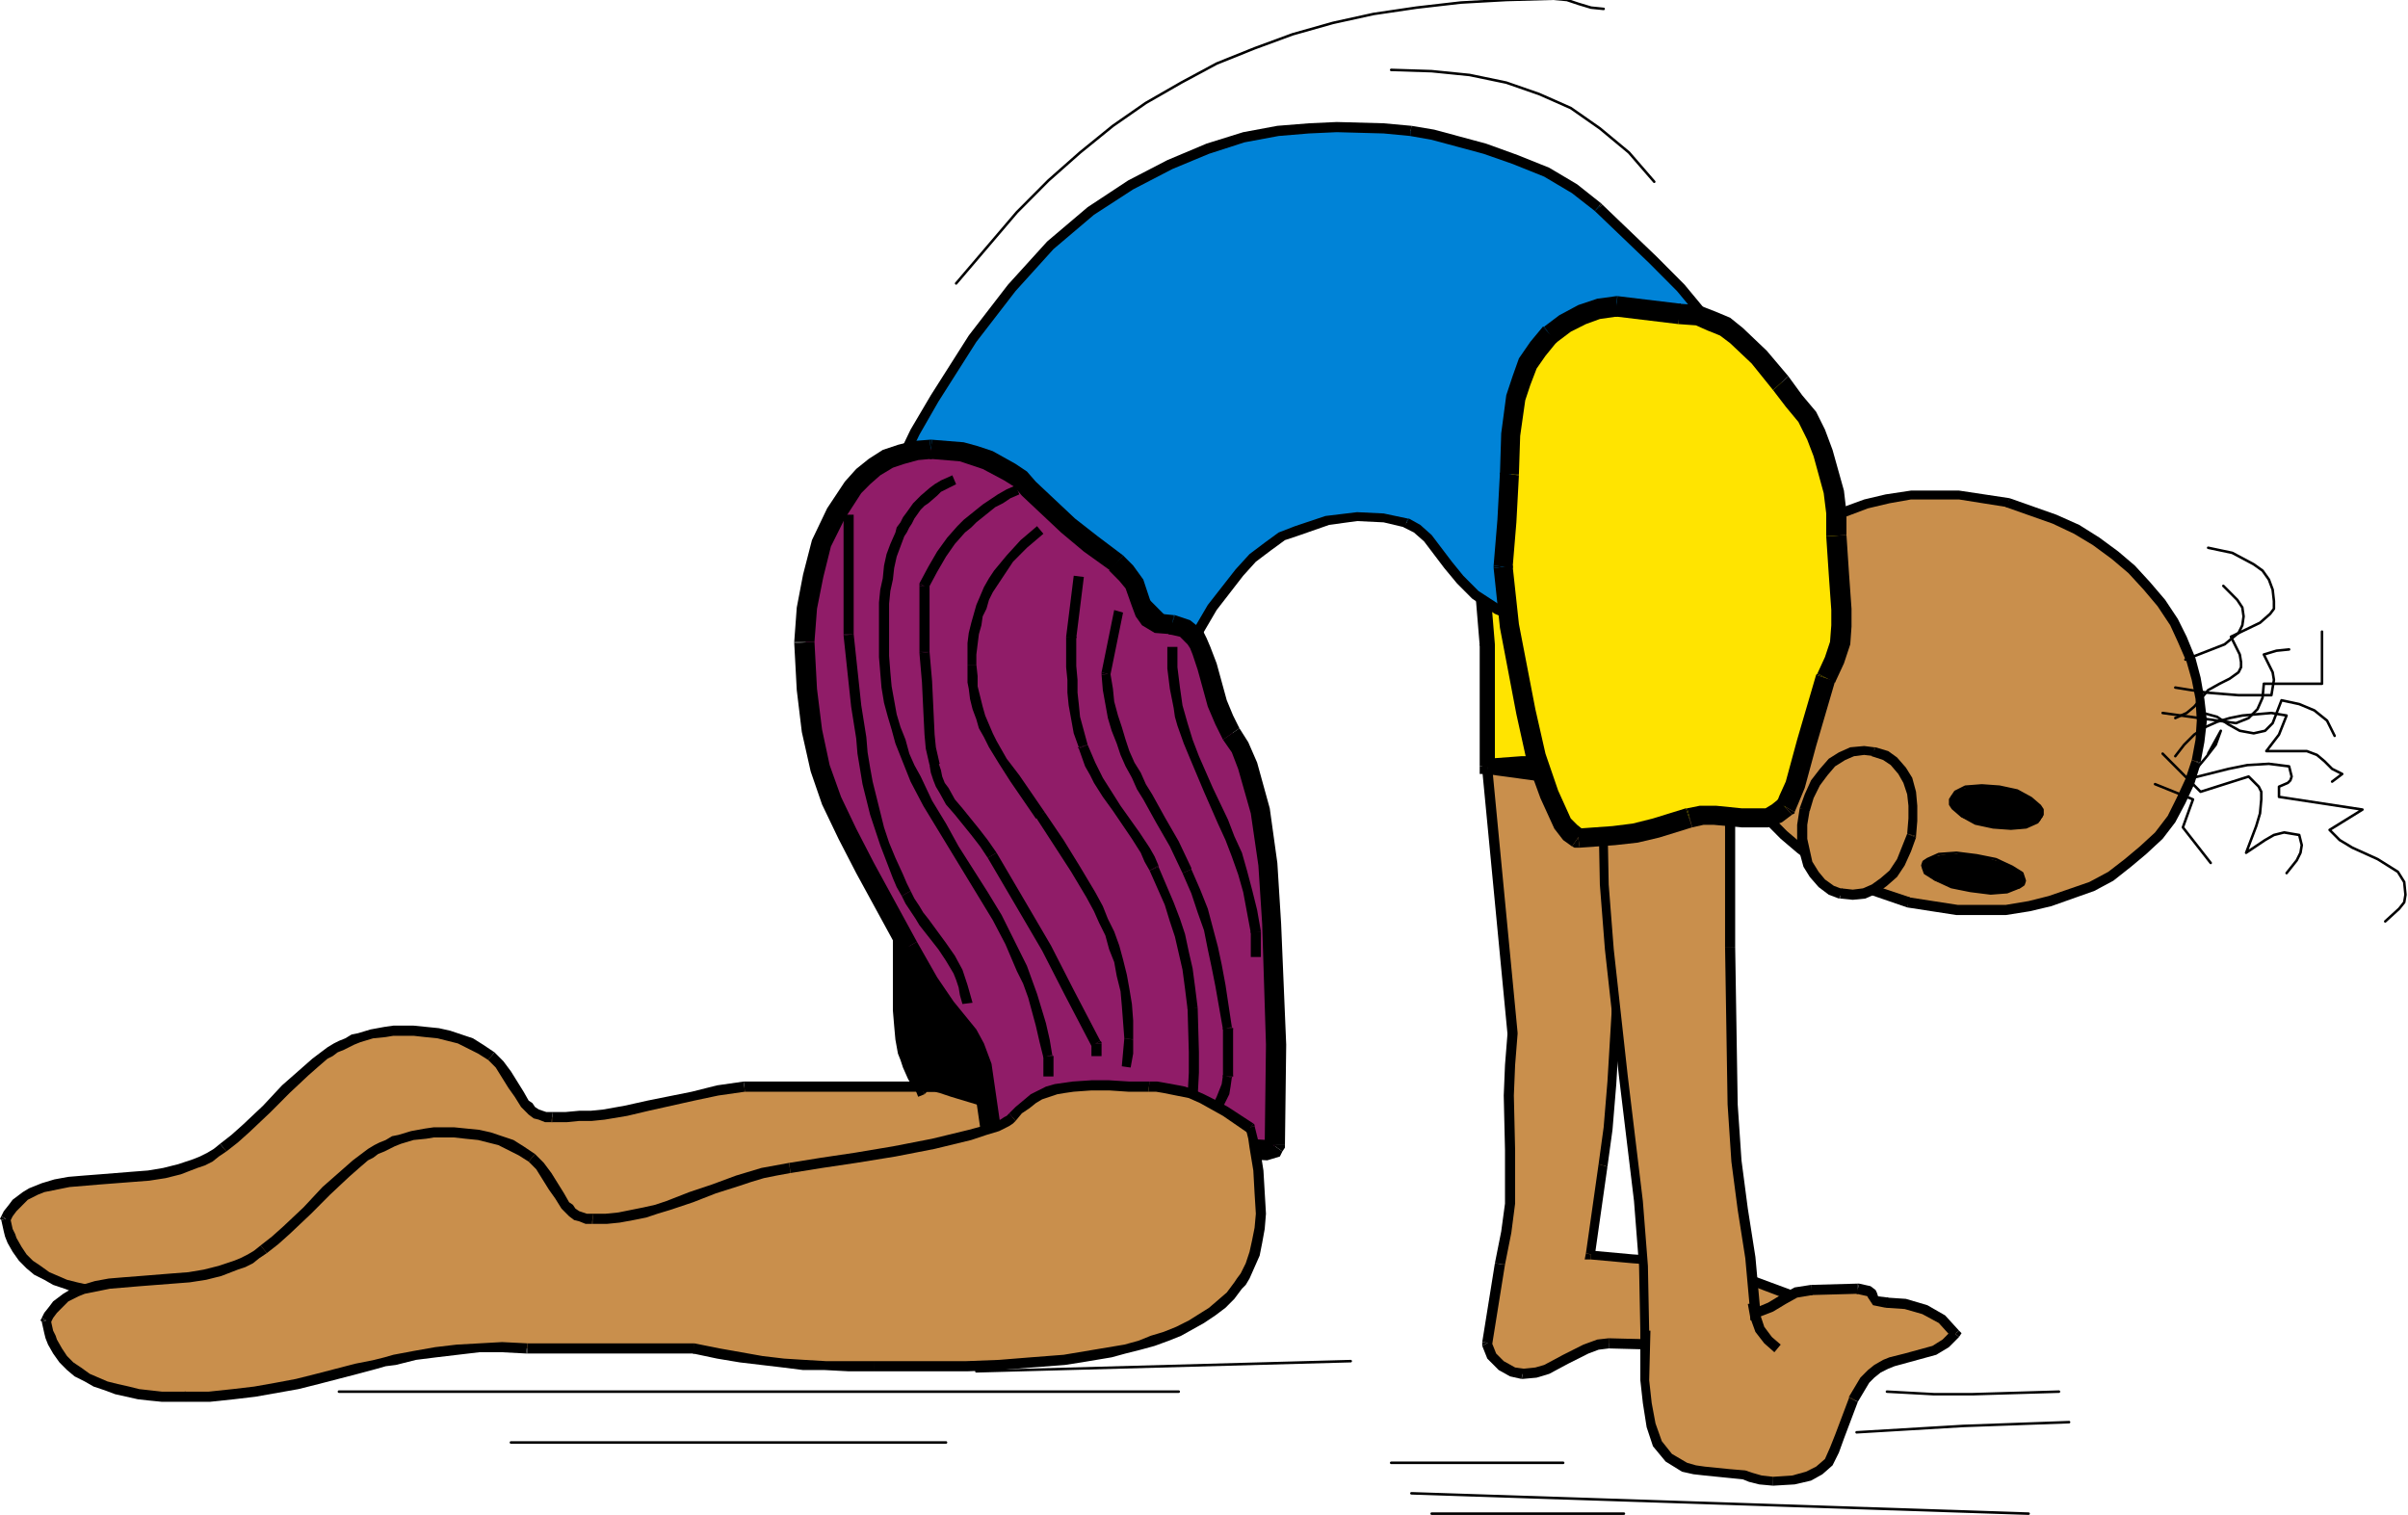 <svg xmlns="http://www.w3.org/2000/svg" fill-rule="evenodd" height="201.333" preserveAspectRatio="none" stroke-linecap="round" viewBox="0 0 1904 1192" width="320"><style>.brush1{fill:#000}.brush2{fill:#c98f4c}.pen2{stroke:none}.brush3{fill:#ffe400}.pen6{stroke:#000;stroke-width:2;stroke-linejoin:round}</style><path class="pen2 brush2" fill-rule="nonzero" d="m1737 599 3-16 1-8v-16l-1-4v-4l-1-8-2-8-4-16-3-8-3-7-4-8-4-7-5-7-5-7-10-14-13-13-6-6-7-5-15-11-8-5-8-5-8-4-9-4-9-4-9-3-10-3-9-3-10-2-10-2-19-2h-10l-9-1-9 1h-10l-9 1-9 2-9 2-8 2-9 2-8 3-8 4-8 3-7 4-8 4-7 5-7 5-6 5-6 5-6 6-6 6-5 6-5 7-8 14-4 7-3 8-2 8-3 8-3 16v8l-1 8v8l1 4v4l1 8 2 8 4 16 3 8 4 7 3 8 4 7 5 7 5 7 11 14 12 13 6 6 7 5 15 11 8 5 8 5 9 4 8 4 9 4 9 3 10 3 9 3 10 2 10 2 19 2h10l9 1 9-1h10l9-1 9-2 9-2 8-2 9-2 8-3 8-4 8-3 8-4 7-4 7-5 7-5 6-5 6-5 6-6 6-6 5-6 5-7 8-14 4-7 3-8 3-8 2-8z"/><path class="pen2 brush1" fill-rule="nonzero" d="m1733 598 3-16 1-15-1-17-3-15-4-14-7-16-6-13-10-15-11-13-12-13-13-11-15-11-15-9-17-8-37-13 3-7 37 13 18 8 16 10 15 11 13 11 12 13 12 14 10 15 7 14 7 17 4 15 3 17 2 17-2 17-3 16z"/><path class="pen2 brush1" fill-rule="nonzero" d="m1587 399-38-6h-38l-17 3-17 4-32 12-15 7-14 10-12 10-11 12-10 12-8 14-7 15-4 14-8-2 5-15 7-16 8-14 11-13 12-13 12-10 14-10 16-8 33-12 17-4 20-3h38l40 6z"/><path class="pen2 brush1" fill-rule="nonzero" d="m1589 392-2 7h-1l3-7zm-225 113-3 17-1 16 1 16 3 15 4 16 5 14 8 15 10 14 10 14 12 12 13 11 15 11 16 10 17 8 36 12-2 8-38-13-17-8-16-10-16-12-13-11-13-13-10-14-11-15-8-15-6-16-4-16-3-16-1-17 1-16 3-18z"/><path class="pen2 brush1" fill-rule="nonzero" d="m1356 504 8 1v1l-8-2zm153 202 39 6h38l18-3 16-4 32-11 15-8 13-10 12-10 12-11 10-13 7-14 7-15 5-15 7 3-5 16-7 15-8 15-10 13-13 12-12 10-14 11-15 8-34 12-17 4-19 3h-39l-39-6z"/><path class="pen2 brush1" fill-rule="nonzero" d="m1508 714 1-8h1l-2 8zm232-113v-1l-7-2 7 3z"/><path class="pen2 brush2" d="m957 807 2 8 1 8 3 18 1 18 1 16-1 11-2 11-2 10-4 9-4 8-2 4-3 4-6 7-7 7-8 6-8 5-8 6-10 4-10 4-10 4-11 3-11 3-12 3-12 2-12 2-13 2-25 2-26 2-26 1h-93l-18-1h-17l-17-2-16-2-17-2-18-3-19-4H385l-20-1h-18l-18 2-16 2-17 2-16 4-7 1-8 2-15 4-31 8-16 4-16 3-17 3-18 2-18 2H96l-9-1-9-1-9-2-9-2-8-2-8-3-7-4-7-4-6-5-6-6-5-6-3-7-2-4-1-4-2-9 2-4 3-5 3-3 4-3 3-3 5-3 4-2 5-2 10-2 11-2 12-1 12-1 25-2 13-1 13-2 12-3 12-4 6-3 6-3 5-3 6-4 9-7 9-8 16-16 15-15 15-14 8-7 8-6 4-3 5-2 4-3 4-2 5-2 5-2 10-3 11-1 6-1h16l10 1 9 1 9 2 9 2 8 4 8 4 9 6 3 3 3 4 6 7 5 8 4 8 5 7 3 3 3 3 3 2 4 2 4 1h15l11-1h10l9-1 18-3 18-4 35-8 19-4 22-3h152l3-3 2-3 3-3 1-4 3-7 3-7 2-7 2-8 4-7 5-7 5-6 5-4 6-4 6-4 6-2 6-2 7-1 7-1 14-1h14l16 1h22l6 1 10 2 5 1 5 2 10 3 9 5 9 6 20 12z"/><path class="pen2 brush1" fill-rule="nonzero" d="m960 806 2 8 2 8 3 19 1 17 1 17h-8l-1-16-1-18-3-18-1-7-2-8zm9 69-1 12-2 11-2 10-4 9-4 9-3 5-3 3-6 8-7 7-8 6-9 6-9 5-9 5-10 4-11 4-11 3-12 3-11 3-12 2-12 2-13 2-26 2-26 2-25 1h-74v-8h73l26-1 25-2 26-2 12-2 12-2 12-2 12-2 11-3 10-4 10-3 10-4 10-5 8-5 8-5 7-6 7-6 6-8 2-3 3-4 4-8 3-9 2-9 2-10 1-11zm0 0h-8 8zM659 999h-20l-19-1h-17l-16-2-17-2-17-2-18-3-19-4 1-8 20 4 17 3 17 3 17 2 16 1 17 1h38zm0 0v-8 8z"/><path class="pen2 brush1" fill-rule="nonzero" d="M385 977h132v8H385z"/><path class="pen2 brush1" fill-rule="nonzero" d="M517 977h-1 1v8h-1l1-8zm-133 8-19-1h-18l-17 2-17 2-16 2-16 4-8 1-7 2-15 4-31 8-16 4-17 3-17 3-17 2-19 2h-19l-1-8h19l19-2 17-2 17-3 16-3 16-4 31-8 15-3 8-2 7-2 16-3 17-3 17-2 18-1 18-1 20 1z"/><path class="pen2 brush1" fill-rule="nonzero" d="M385 985h-1l1-8v8zm-270 38H96l-10-1-9-1-9-2-9-2-8-3-9-3-7-4-8-4-6-5-6-6-5-7-4-7-2-5-1-4-2-9 7-2 2 9 2 4 1 3 4 7 4 6 5 5 6 4 7 5 7 3 7 3 8 2 9 2 8 2 9 1 9 1h19z"/><path class="pen2 brush1" fill-rule="nonzero" d="M115 1023v-8h-1l1 8zM1 957l2-4 4-5 3-4 4-3 4-3 5-3 5-2 5-2 10-3 11-2 12-1 13-1 25-2 13-1 12-2 12-3 12-4 5-2 6-3 5-3 5-4 5 6-6 4-5 4-6 3-6 2-13 5-12 3-13 2-13 1-26 2-12 1-12 1-10 2-10 2-5 2-4 2-4 2-3 3-3 3-3 3-3 4-2 4z"/><path class="pen2 brush1" fill-rule="nonzero" d="m1 960-1-1 1-2 7 4v-3l-7 2zm173-60 9-7 9-8 16-15 15-16 16-14 8-7 8-6 4-3 5-3 4-2 5-2 5-3 5-1 10-3 11-2 7-1h6v8h-6l-6 1-10 1-10 3-5 2-4 2-4 2-5 2-4 3-4 2-7 6-8 7-15 14-15 15-17 16-9 8-9 7zm5 6-5-6 5 6zm138-99h10l10 1 10 1 9 2 9 3 9 3 8 5 9 6-5 6-8-5-8-4-8-4-8-2-8-2-10-1-9-1h-10zm0 0v8-8z"/><path class="pen2 brush1" fill-rule="nonzero" d="m391 828 4 4 3 3 6 8 5 8 5 8 4 7 3 2 2 3 3 2 3 1 3 1h5l-1 8h-5l-5-2-4-1-4-3-3-3-3-3-5-8-5-7-5-8-5-8-3-3-3-3zm0 0-5 6 5-6zm46 47h10l11-1h9l10-1 17-3 18-4 35-7 20-5 21-3 1 8-21 3-19 4-36 8-17 4-18 3-10 1h-10l-10 1h-11z"/><path class="pen2 brush1" fill-rule="nonzero" d="M436 883h1v-8l-1 8zm153-32h152v8H589zm-1 0h1v8l-1-8z"/><path class="pen2 brush1" fill-rule="nonzero" d="m738 852 3-3 2-3 2-2 2-3 3-7 2-7 2-8 3-7 3-8 5-7 7 5-5 6-3 7-2 7-3 7-2 8-3 7-2 4-3 3-3 4-3 3z"/><path class="pen2 brush1" fill-rule="nonzero" d="M741 859h1l1-1-5-6 3-1v8zm25-63 5-5 6-5 6-5 6-3 6-3 7-2 7-1 7-1 15-1h14l16 1h16l-1 8h-16l-15-1h-14l-14 1-7 1-6 1-6 2-6 2-5 3-5 4-6 4-5 6z"/><path class="pen2 brush1" fill-rule="nonzero" d="m765 797 1-1 5 6h1l-7-5zm112-26h6l6 1 11 2 5 1 6 2 9 4 10 5 9 5 20 13-5 7-19-13-9-5-9-5-9-4-5-1-5-1-10-2-6-1h-6zm0 0-1 8 1-8z"/><path class="pen2 brush1" fill-rule="nonzero" d="m959 804 1 1v1l-7 2 1 3 5-7z"/><path class="pen2 brush2" d="m1177 605 20 208-2 13-1 13-1 23v22l1 21v43l-3 22-2 12-2 13-10 62 1 5 2 5 4 4 4 3 4 3 4 2 5 2h8l5-1 5-1 4-2 8-3 8-5 7-4 4-2 4-2 5-2 4-1 5-1h5l42 1 36 1 35 2h43v-2l1-2 3-4 2-3 1-2 1-3-1-5-1-4-2-4-2-3-3-3-3-2-4-3-3-2-9-4-10-3-9-3-9-4-15-6-15-3-15-3-15-1-30-2-16-1-16-2 10-70 2-13 1-16 2-17 2-19 2-41 2-43 3-44 1-21 2-19 2-19 2-17 2-14 3-13-118-16z"/><path class="pen2 brush1" fill-rule="nonzero" d="m1180 605-8 1 20 208 8-1-20-208z"/><path class="pen2 brush1" fill-rule="nonzero" d="m1200 813-2 25-1 24 1 43v42l-3 23-5 25-8-1 5-25 3-22v-42l-1-43 1-24 2-25z"/><path class="pen2 brush1" fill-rule="nonzero" d="M1200 813h-8v1l8-1zm-10 182-8-1-10 62 8 1 10-62zm-8-1 8 1-8-1z"/><path class="pen2 brush1" fill-rule="nonzero" d="m1179 1055 4 10 6 6 9 5 7 1-2 8-9-2-9-5-9-9-4-10z"/><path class="pen2 brush1" fill-rule="nonzero" d="M1172 1056v3l7-4 1 2-8-1zm32 21 10-1 7-2 15-8 16-8 11-4 9-1v8l-8 1-8 3-16 8-15 8-10 3-11 1z"/><path class="pen2 brush1" fill-rule="nonzero" d="M1203 1085h1v-8h1l-2 8zm69-32 78 2 78 2v8l-78-2-78-2zm0 0v8-8z"/><path class="pen2 brush1" fill-rule="nonzero" d="m1424 1059 2-4 4-4 1-4 1-3 7 3-1 4-2 5-3 3-2 4z"/><path class="pen2 brush1" fill-rule="nonzero" d="M1428 1065h2l1-2-7-4 4-2v8zm4-19-1-8-3-6-6-6-7-3-37-14 3-7 38 14 8 4 7 7 4 8 1 9z"/><path class="pen2 brush1" fill-rule="nonzero" d="M1439 1047v-3l-7 2v-2l7 3zm-61-38-14-6-14-3-29-4-30-2-33-3v-7l33 3 30 2 31 4 15 3 14 6zm0 0 3-7-3 7z"/><path class="pen2 brush1" fill-rule="nonzero" d="m1254 986 7 2 10-70-7-2-10 70z"/><path class="pen2 brush1" fill-rule="nonzero" d="M1258 991h-5l1-5 7 2-3-4v7zm6-75 4-29 3-36 5-83 6-85 3-36 5-27 7 2-5 27-3 36-6 83-5 85-3 36-4 29zm7 2-7-2 7 2z"/><path class="pen2 brush1" fill-rule="nonzero" d="m1293 625 2-7-118-16-2 7 118 16z"/><path class="pen2 brush1" fill-rule="nonzero" d="m1297 622 1-4h-3l-2 7-3-5 7 2zm-120-20-5-1v5l8-1-5 4 2-7z"/><path class="pen2 brush3" d="m1173 459 4 48v96l13-1 13-1h24l23 1 13 1h14v-32l-3-15-3-14-4-28-4-26-2-13-3-12-5-24-4-13-4-12-5-12-5-13-7-13-7-13-6 13-5 12-10 25-6 13-6 11-7 12-4 5-4 5z"/><path class="pen2 brush1" fill-rule="nonzero" d="m1178 459-12 1 4 48 12-1-4-48z"/><path class="pen2 brush1" fill-rule="nonzero" d="M1170 507h12v96h-12z"/><path class="pen2 brush1" fill-rule="nonzero" d="M1182 507h-12v1l12-1zm-6 90 27-2h23l50 2v12l-50-2h-23l-27 2z"/><path class="pen2 brush1" fill-rule="nonzero" d="M1170 603v6h6v-12l6 6h-12zm100-32h12v32h-12z"/><path class="pen2 brush1" fill-rule="nonzero" d="M1276 609h6v-6h-12l6-6v12zm-6-36-9-58-9-50-5-25-8-23-10-25-14-26 10-6 14 26 11 26 8 24 5 26 9 51 9 57z"/><path class="pen2 brush1" fill-rule="nonzero" d="m1282 571-1-1-11 3v-2h12zm-57-205-10 25-11 25-11 24-7 12-10 11-9-8 9-10 6-10 11-24 11-25 10-25z"/><path class="pen2 brush1" fill-rule="nonzero" d="m1225 360-6-11-5 12 11 5h-10l10-6zm-58 95-1 2v3l12-1-2 4-9-8z"/><path class="pen2 brush1" d="m705 659 3 15 2 15 1 14 1 14v78l1 11 1 11 2 11 2 5 1 4 4 10 3 4 3 4 3-1 3-1h5l4 1 10 3 10 4 9 3 5 1h6l3-1v-1l1-1 1-3-1-12-1-13-3-13-3-13-4-14-5-13-5-13-6-14-6-13-7-13-7-13-7-12-15-23-14-21z"/><path class="pen2 brush1" fill-rule="nonzero" d="m710 658 3 15 3 15 1 15 1 14v78l1 11 1 10 2 10 1 5 2 4 3 9 3 4 3 4-10 6-3-4-3-5-4-9-2-6-2-5-2-11-1-11-1-12v-77l-1-14-1-15-2-14-3-15z"/><path class="pen2 brush1" fill-rule="nonzero" d="m726 850 4-2 5-1h5l5 1 11 3 10 4 9 3 4 1h5l-2 1v1l1-3 11 2v4l-2 3-3 2-4 2h-9l-4-2-10-3-10-3-9-3-4-1h-6l-2 2z"/><path class="pen2 brush1" fill-rule="nonzero" d="m724 858 2 5 5-2-5-11 8 2-10 6zm59 1-1-12-1-12-3-13-3-12-4-14-5-13-5-13-5-13-7-13-6-13-7-13-7-12-15-23-14-20 9-7 15 21 15 23 7 12 7 13 7 14 6 13 6 13 6 14 4 14 5 13 3 14 2 13 2 13v13z"/><path class="pen2 brush1" fill-rule="nonzero" d="M794 860v-1h-11v-1l11 2zm-85-204-10 4 11-2-10 5 9-7z"/><path class="pen2" style="fill:#0083d7" d="m1205 487-12-4-9-4-9-5-4-3-4-3-3-3-3-3-6-5-5-6-5-6-8-12-8-10-4-4-4-3-4-3-4-2-9-2-10-1-10-1h-22l-12 2-6 2-6 1-11 5-6 2-6 3-6 4-6 4-12 9-6 5-5 6-6 6-5 7-5 7-5 8-10 17-4 10-4 10-11-14-5-7-6-7-12-12-12-12-13-11-14-11-14-9-15-9-15-8-16-8-15-7-17-7-16-7-16-6-34-11 14-29 15-27 15-24 8-12 7-11 8-11 8-10 7-9 8-10 16-17 15-16 16-14 16-13 16-11 15-10 16-9 15-7 15-7 15-5 14-5 14-3 14-3 13-3 13-1 12-1 22-1h20l17 2 13 1h10l16 3 19 5 22 6 12 3 12 5 13 5 12 5 12 6 5 4 6 3 10 7 2 2 2 2 5 4 42 41 22 23 10 11 10 12 10 12 9 12 4 7 3 6 7 13 6 13 4 13 1 7 1 7 1 7v14l-1 4-1 4-1 1-2 1h-2l-5-2-2-2-2-1h-2l-2 1-1 1-2 4v5l-1 7-34-7-18-3-9-1h-21l-6 1-6 1-11 2-10 3-4 2-5 2-7 5-4 3-3 3-6 7-5 8-4 8-4 10-3 10-2 11-2 12-2 13v13z"/><path class="pen2 brush1" fill-rule="nonzero" d="m1202 491-20-8-18-12-12-12-10-12-16-21-8-7-8-4 4-7 9 5 9 8 16 21 9 11 12 12 17 11 20 8z"/><path class="pen2 brush1" fill-rule="nonzero" d="m1111 415-17-4-21-1-22 3-23 8-12 4-11 8-12 9-10 11-21 27-10 17-9 20-7-4 9-20 10-17 22-28 11-12 12-9 11-8 13-5 24-8 25-3 21 1 19 4z"/><path class="pen2 brush1" fill-rule="nonzero" d="M1114 408h-1l-2 7h-1l4-7zM937 518l-21-28-24-24-27-22-14-9-14-8-31-16-32-14-66-24 3-7 66 24 33 14 31 16 15 9 14 9 27 22 25 25 21 28z"/><path class="pen2 brush1" fill-rule="nonzero" d="m943 517-2 6-4-5 6-5h-7l7 4zM706 367l14-29 16-27 30-47 31-40 31-34 32-27 32-21 31-16 31-13 29-9 27-5 25-2 22-1 37 1 22 2-1 8-21-2-37-1-22 1-24 2-27 5-28 9-29 12-31 16-31 20-32 27-30 33-31 40-30 47-15 26-14 29z"/><path class="pen2 brush1" fill-rule="nonzero" d="m708 373-4-2 2-4 7 4-2-5-3 7zm408-274 18 3 41 11 25 9 25 10 22 13 19 15-5 6-18-14-22-13-25-10-23-8-41-11-17-3zm0 0-1 8 1-8zm151 62 43 41 22 22 20 24 18 24 15 26 11 27 3 28-8 1-3-27-10-25-15-26-17-23-20-24-22-22-43-41z"/><path class="pen2 brush1" fill-rule="nonzero" d="m1266 160 1 1-6 5 5-6zm133 193-1 12-5 9-7 1-5-3-3-2-2 1-1 12h-8l1-13 4-5 8-2 5 2 4 3v-1l1-3 1-11z"/><path class="pen2 brush1" fill-rule="nonzero" d="M1399 353h-8v1l8-1zm-29 34-34-6-17-3-17-1v-7l17 1 19 3 34 6z"/><path class="pen2 brush1" fill-rule="nonzero" d="M1375 383v5l-5-1 2-7-5 3h8zm-72-6-25 1-11 3-9 3-9 3-7 5-12 13-5 7-4 8-6 18-4 23-3 26h-8l3-27 4-23 7-20 4-9 6-8 13-14 7-5 10-4 10-3 12-3 25-1z"/><path class="pen2 brush1" fill-rule="nonzero" d="M1302 370h-1l2 7h-1v-7zm-94 117-1 6-5-2 4-7-6 3h8z"/><path class="pen2 brush2" d="m1268 644-10-34-10-31-9-29-9-29-4-14-3-14-3-15-3-15-2-16-2-17-1-17v-29l1-6 1-5 1-5 1-6 3-10 4-10 5-10 5-9 3-4 4-4 3-4 4-3 3-4 4-3 8-6 9-5 10-4 5-2 5-1 5-1 5-1 12-1 6 1h7l6 2 6 1 5 2 5 3 5 3 5 3 9 8 4 5 4 5 3 5 3 5 6 11 6 12 4 13 3 14 3 14 2 14 2 14v14l1 14-1 14v13l-2 12-1 12-2 11-3 12-5 21-13 45-6 24-4 13-2 13v143l1 31v31l1 31v23l2 21 2 19 3 19 6 38 3 21 2 23 6-2 5-2 10-6 5-3 2-2 3-1 3-1h3l3-1h22l18-1h6l2 1 1 1 2 1 1 3 1 2v1h1l2 1 2 1h13l8 1 7 2 7 2 7 4 4 2 3 2 3 2 3 3 5 6-4 5-4 3-4 3-5 2-5 2-6 1-11 3-6 1-6 2-5 2-6 4-5 4-5 5-4 7-4 8-7 16-5 13-4 11-3 5-2 4-3 4-4 3-4 2-4 2-3 1-3 1-6 1-8 1h-17l-2-1-6-2-7-2h-10l-6-1-4-1-5-1h-10l-4-1h-4l-4-2-3-1-4-2-5-4-3-2-2-3-4-6-1-4-2-3-2-8-2-8-1-9-1-9v-9l-1-19v-46l-1-25-2-26-2-25-2-25-3-25-6-49-7-49-5-50-2-25-2-26-1-26v-26z"/><path class="pen2 brush1" fill-rule="nonzero" d="m1264 646-20-65-18-58-7-30-6-30-4-33-1-35h7l1 35 4 31 6 30 7 29 18 58 20 65z"/><path class="pen2 brush1" fill-rule="nonzero" d="m1208 394 1-22 6-21 4-11 6-10 5-9 6-8 7-9 9-6 17-11 21-8 11-2 11-1v8l-11 1-9 2-19 7-17 11-8 5-6 8-6 8-5 9-5 9-4 10-6 20-1 22z"/><path class="pen2 brush1" fill-rule="nonzero" d="M1208 395v-1l7 2v-1h-7zm104-119 13 1 13 3 12 6 10 6 18 18 12 22 6 13 5 13 6 29 3 28 2 28h-8l-2-27-3-28-6-28-5-13-5-11-11-21-17-17-9-5-10-5-12-3-13-1z"/><path class="pen2 brush1" fill-rule="nonzero" d="m1312 276-1 8h1v-8zm100 167-1 26-3 25-5 23-5 22-13 45-13 49-8-1 13-50 13-45 5-21 5-23 3-24 1-26zm0 0h-8 8zm-40 190v112h-8V633z"/><path class="pen2 brush1" fill-rule="nonzero" d="M1364 632v1h8l-8-1zm8 113 2 124h-8l-2-124zm-8 0h8-8zm10 124 3 44 5 38 6 38 4 44-8 1-4-44-6-38-5-38-3-45zm-8 0h8-8z"/><path class="pen2 brush1" fill-rule="nonzero" d="m1386 1030 12-5 10-6 11-6 13-2 1 8-12 2-9 5-10 6-13 5z"/><path class="pen2 brush1" fill-rule="nonzero" d="M1384 1034v5l5-2-3-7 6 3-8 1zm48-23 37-1v8l-37 1z"/><path class="pen2 brush1" fill-rule="nonzero" d="M1432 1011v8h1l-1-8zm38-1 9 2 4 3 1 2 1 3 8 1-2 8-10-2-4-6-1-2 1 1-9-2z"/><path class="pen2 brush1" fill-rule="nonzero" d="M1469 1010h1l-2 8h1v-8zm23 11 15 1 17 5 14 8 11 12-6 5-10-11-13-7-14-4-15-1z"/><path class="pen2 brush1" fill-rule="nonzero" d="m1491 1029 1-8h1l-2 8zm58 23-8 8-10 6-22 6-11 3-5 2-6 3-5 4-4 4-9 15-7-4 9-15 6-6 5-4 7-4 5-2 12-3 22-6 8-5 7-7z"/><path class="pen2 brush1" fill-rule="nonzero" d="m1549 1047 2 2-2 3-6-5v5l6-5zm-80 56-11 29-4 11-5 10-8 7-9 5-13 3-17 1v-7l15-1 11-3 8-4 7-6 4-9 4-10 11-29z"/><path class="pen2 brush1" fill-rule="nonzero" d="M1462 1099v1l7 3-7-4zm-60 70-11-1-8-2-5-2-10-1v-7l12 1 6 2 7 2 9 1zm0 0v-7 7zm-34-6-20-2v-7l20 2zm0 0v-7 7zm-20-2-9-1-9-2-13-8-10-12-5-15-3-19-2-18v-39h8l-1 39 2 18 3 16 5 14 8 10 12 7 7 2 7 1zm0-7v7-7zm-51-107-1-51-4-51-12-99-11-99-4-51-1-52h7l1 52 4 51 11 99 12 99 4 51 1 51zm8 0h-8 8z"/><path class="pen2 brush1" fill-rule="nonzero" d="M1271 644v-1l-7 3v-2h7zm119 381 2 10 3 9 6 8 7 6-5 6-8-7-7-9-4-11-2-11z"/><path class="pen2 brush3" d="M1279 241h6l6 1 13 2 12 2 6 1h13l7 1 6 2 5 2 6 2 5 3 5 3 4 4 9 8 9 9 18 20 5 7 6 7 4 7 5 7 8 13 3 7 3 7 2 8 2 7 2 8 1 8 1 8 1 8v9l1 9v16l1 14 2 28v21l-1 6-2 7-2 7-3 6-3 7-3 7-3 12-10 33-9 32-4 12-3 6-4 3-4 3-4 1-4 1-9 1-11-1-10-1-11-1h-10l-5 1-4 1-16 5-11 3-9 3-8 1-17 2-27 2-4-2-3-2-5-7-6-10-6-13-5-14-5-16-4-17-4-17-4-18-4-18-5-33-3-27-1-11v-26l2-18 2-19 1-18v-31l1-15 2-7 1-7 2-7 2-7 2-7 3-6 4-6 4-6 5-6 6-5 5-5 6-4 6-4 7-3 6-2 7-2 7-1 8-1z"/><path class="pen2 brush1" fill-rule="nonzero" d="m1279 233 25 3 25 3-2 16-25-3-25-3z"/><path class="pen2 brush1" fill-rule="nonzero" d="m1328 239 15 1 13 5 12 5 10 8 19 18 17 20-12 11-17-21-17-16-8-6-10-4-9-4-14-1z"/><path class="pen2 brush1" fill-rule="nonzero" d="m1327 255 1-16h1l-2 16zm87 41 11 15 11 13 7 14 6 16 9 32 2 17v18l-16 1v-18l-2-16-8-29-5-13-7-14-10-12-10-13zm0 0-12 11 12-11z"/><path class="pen2 brush1" fill-rule="nonzero" d="m1460 421 2 30 2 28v14l-1 14-5 15-7 15-14-7 6-13 4-12 1-13v-12l-2-28-2-30zm-16 1 16-1-16 1z"/><path class="pen2 brush1" fill-rule="nonzero" d="m1451 536-15 51-9 33-5 12-3 7-14-8 2-5 5-11 9-33 15-51z"/><path class="pen2 brush1" fill-rule="nonzero" d="m1437 530-1 1 15 5v1l-14-7zm-20 111-8 6-11 4h-21l-22-2h-8l-9 2-4-15 10-2h13l20 2h19l5-3 5-4z"/><path class="pen2 brush1" fill-rule="nonzero" d="M1419 639v1l-2 1-11-12-1 2 14 8zm-81 12-26 8-17 4-18 2-28 2-2-15 28-2 16-2 16-4 26-8z"/><path class="pen2 brush1" fill-rule="nonzero" d="M1334 636h-1l5 15-4-15zm-91 30-7-5-7-9-11-24-11-30-8-36-13-68-5-47 15-2 5 46 13 67 8 35 10 29 10 22 5 5 5 4z"/><path class="pen2 brush1" fill-rule="nonzero" d="M1249 667h-4l-2-1 9-13-5-1 2 15zm-68-222 3-36 2-37 15 2-2 37-3 36z"/><path class="pen2 brush1" fill-rule="nonzero" d="M1181 447v-2l15 2v-2l-15 2zm5-74 1-32 4-30 5-15 5-14 9-13 10-12 11 12-9 11-7 10-5 13-4 12-4 28-1 30z"/><path class="pen2 brush1" fill-rule="nonzero" d="M1201 374v-1h-15v-1l15 2zm20-117 12-9 15-8 15-5 15-2 1 16-14 2-11 4-12 6-12 9z"/><path class="pen2 brush1" fill-rule="nonzero" d="M1220 257h1l9 13 1-1-11-12zm58-24h1l-2 16h2l-1-16z"/><path class="pen2" style="fill:#901c68" d="m927 492-6-1-4-1-4-1-3-2-3-3-2-3-3-7-2-7-3-8-3-4-3-4-3-4-5-3-11-8-9-8-9-7-9-8-15-15-8-8-8-6-7-7-8-6-9-5-9-4-9-4-11-3-12-1-6-1h-13l-6 1-5 1-6 2-5 2-6 2-5 3-4 3-5 4-4 4-9 9-7 9-7 11-6 11-5 13-4 12-3 13-3 13-2 13-1 13v33l1 18 2 16 2 16 3 15 2 7 2 7 4 13 5 13 6 13 6 13 7 14 7 13 16 29 19 33 8 16 8 12 13 19 10 12 8 10 3 5 2 5 3 7 2 8 2 9 2 12 5 33 7-2 8-2 8-1 8-1 18-1h18l19 2 18 2 36 5 33 5 26 4 10 1h11l2-1 1-1 1-2v-79l-1-47v-24l-1-24-2-24-2-23-3-22-3-20-4-19-3-8-3-8-2-8-3-7-4-6-2-2-1-3-4-5-3-6-3-6-2-7-4-14-4-14-2-7-2-6-3-6-3-5-4-4-2-1-2-2-4-2h-6z"/><path class="pen2 brush1" fill-rule="nonzero" d="m926 499-13-1-10-6-5-7-3-8-5-14-5-6-8-8 11-12 8 8 8 11 5 15 2 6 3 4 4 2 10 1z"/><path class="pen2 brush1" fill-rule="nonzero" d="m878 449-21-15-18-15-31-29-6-7-8-5-17-9-9-3-9-3-24-2 2-15 25 2 11 3 12 4 18 10 9 6 7 8 31 29 18 14 20 15z"/><path class="pen2 brush1" fill-rule="nonzero" d="m888 437-10 12h-1l11-12zm-151-76-11 1-11 3-9 3-10 6-8 7-7 7-13 20-11 22-6 24-5 25-2 26h-16l2-27 5-26 7-27 12-25 14-21 9-10 10-8 11-7 12-4 12-3 13-1z"/><path class="pen2 brush1" fill-rule="nonzero" d="M737 346h-2l2 15h-2l2-15zm-93 159 2 37 4 32 6 28 9 25 12 25 14 27 34 62-14 8-34-62-14-27-13-27-9-26-7-31-4-33-2-37z"/><path class="pen2 brush1" fill-rule="nonzero" d="M628 505v1l16-1h-16zm97 236 16 28 13 19 18 22 6 11 6 16 8 55-16 2-8-55-5-12-4-8-18-22-13-19-17-29zm-14 8 14-8-14 8z"/><path class="pen2 brush1" fill-rule="nonzero" d="m783 885 16-4 17-2 36-1 38 3 36 6 33 5 26 4 17 1-1 1v-1l13 9-2 4-10 3-19-1-26-4-33-5-36-6-37-3-35 1-15 2-16 4z"/><path class="pen2 brush1" fill-rule="nonzero" d="m776 894 1 9 8-2-2-16 9 7-16 2zm224 7 1-79-3-95-3-46-6-41-10-35-5-13-7-10 13-9 7 11 7 16 10 36 6 43 3 48 4 95-1 79z"/><path class="pen2 brush1" fill-rule="nonzero" d="m1014 906 2-3v-2h-16l1-4 13 9zm-47-324-6-12-6-14-8-29-4-12-2-5-2-3-6-6-9-2 5-15 12 4 10 8 3 6 3 7 5 13 8 29 5 12 5 10zm0 0 13-9-13 9z"/><path class="pen2 brush1" fill-rule="nonzero" d="M929 484h-1l-2 15h-2l5-15z"/><path class="pen2 brush2" d="m989 887 2 8 1 8 3 18 1 18 1 16-1 11-2 11-2 10-4 9-4 8-2 4-3 4-6 7-7 7-8 6-8 5-8 6-10 4-10 4-10 4-11 3-11 3-12 3-12 2-12 2-13 2-25 2-26 2-26 1h-93l-18-1h-17l-17-2-16-2-17-2-18-3-19-4H417l-20-1h-18l-18 2-16 2-17 2-16 4-7 1-8 2-15 4-31 8-16 4-16 3-17 3-18 2-18 2h-38l-9-1-9-1-9-2-9-2-8-2-8-3-7-4-7-4-6-5-6-6-5-6-3-7-2-4-1-4-2-9 2-4 3-5 3-3 4-3 3-3 5-3 4-2 5-2 10-2 11-2 12-1 12-1 25-2 13-1 13-2 12-3 12-4 6-3 6-3 5-3 6-4 9-7 9-8 16-16 15-15 15-14 8-7 8-6 4-3 5-2 4-3 4-2 5-2 5-2 10-3 11-1 6-1h16l10 1 9 1 9 2 9 2 8 4 8 4 9 6 3 3 3 4 6 7 5 8 4 8 5 7 3 3 3 3 3 2 4 2 4 1h15l11-1 10-2 10-2 9-3 9-2 19-7 18-7 18-6 10-3 10-3 11-2 11-2 25-4 26-4 31-5 31-6 29-7 12-3 10-4 4-2 3-1 3-2 2-2 5-6 5-4 6-4 6-4 6-2 6-2 7-1 7-1 14-1h14l16 1h22l6 1 10 2 5 1 5 2 10 3 9 5 9 6 20 12z"/><path class="pen2 brush1" fill-rule="nonzero" d="m992 886 2 8 2 8 3 19 1 17 1 17h-8l-1-16-1-18-3-18-1-7-2-8zm9 69-1 12-2 11-2 10-4 9-4 9-3 5-3 3-6 8-7 7-8 6-9 6-9 5-9 5-10 4-11 4-11 3-12 3-11 3-12 2-12 2-13 2-26 2-26 2-25 1h-74v-8h73l26-1 25-2 26-2 12-2 12-2 12-2 12-2 11-3 10-4 10-3 10-4 10-5 8-5 8-5 7-6 7-6 6-8 2-3 3-4 4-8 3-9 2-9 2-10 1-11zm0 0h-8 8zm-310 124h-20l-19-1h-17l-16-2-17-2-17-2-18-3-19-4 1-8 20 4 17 3 17 3 17 2 16 1 17 1h38zm0 0v-8 8z"/><path class="pen2 brush1" fill-rule="nonzero" d="M417 1057h132v8H417z"/><path class="pen2 brush1" fill-rule="nonzero" d="M549 1057h-1 1v8h-1l1-8zm-133 8-19-1h-18l-17 2-17 2-16 2-16 4-8 1-7 2-15 4-31 8-16 4-17 3-17 3-17 2-19 2h-19l-1-8h19l19-2 17-2 17-3 16-3 16-4 31-8 15-3 8-2 7-2 16-3 17-3 17-2 18-1 18-1 20 1z"/><path class="pen2 brush1" fill-rule="nonzero" d="M417 1065h-1l1-8v8zm-270 38h-19l-10-1-9-1-9-2-9-2-8-3-9-3-7-4-8-4-6-5-6-6-5-7-4-7-2-5-1-4-2-9 7-2 2 9 2 4 1 3 4 7 4 6 5 5 6 4 7 5 7 3 7 3 8 2 9 2 8 2 9 1 9 1h19z"/><path class="pen2 brush1" fill-rule="nonzero" d="M147 1103v-8h-1l1 8zm-114-66 2-4 4-5 3-4 4-3 4-3 5-3 5-2 5-2 10-3 11-2 12-1 13-1 25-2 13-1 12-2 12-3 12-4 5-2 6-3 5-3 5-4 5 6-6 4-5 4-6 3-6 2-13 5-12 3-13 2-13 1-26 2-12 1-12 1-10 2-10 2-5 2-4 2-4 2-3 3-3 3-3 3-3 4-2 4z"/><path class="pen2 brush1" fill-rule="nonzero" d="m33 1040-1-1 1-2 7 4v-3l-7 2zm173-60 9-7 9-8 16-15 15-16 16-14 8-7 8-6 4-3 5-3 4-2 5-2 5-3 5-1 10-3 11-2 7-1h6v8h-6l-6 1-10 1-10 3-5 2-4 2-4 2-5 2-4 3-4 2-7 6-8 7-15 14-15 15-17 16-9 8-9 7zm5 6-5-6 5 6zm138-99h10l10 1 10 1 9 2 9 3 9 3 8 5 9 6-5 6-8-5-8-4-8-4-8-2-8-2-10-1-9-1h-10zm0 0v8-8z"/><path class="pen2 brush1" fill-rule="nonzero" d="m423 908 4 4 3 3 6 8 5 8 5 8 4 7 3 2 2 3 3 2 3 1 3 1h5l-1 8h-5l-5-2-4-1-4-3-3-3-3-3-5-8-5-7-5-8-5-8-3-3-3-3zm0 0-5 6 5-6zm46 47h10l10-1 10-2 10-2 9-2 9-3 18-7 18-6 19-7 10-3 10-3 11-2 11-2 1 8-11 2-10 2-10 3-9 3-19 6-18 7-18 6-10 3-9 3-10 2-11 2-10 1h-11z"/><path class="pen2 brush1" fill-rule="nonzero" d="M468 963h1v-8l-1 8zm156-48 25-4 27-4 30-5 31-6 29-7 11-3 10-4 4-1 3-2 2-1 2-2 5 6-2 2-3 2-4 2-4 2-10 3-12 4-29 7-31 6-31 5-27 4-25 4zm0 0 1 8-1-8z"/><path class="pen2 brush1" fill-rule="nonzero" d="m798 876 5-5 6-5 6-5 6-3 6-3 7-2 7-1 7-1 15-1h14l16 1h16l-1 8h-16l-15-1h-14l-14 1-7 1-6 1-6 2-6 2-5 3-5 4-6 4-5 6zm5 6-5-6 5 6z"/><path class="pen2 brush1" fill-rule="nonzero" d="M909 851h6l6 1 11 2 5 1 6 2 9 4 10 5 9 5 20 13-5 7-19-13-9-5-9-5-9-4-5-1-5-1-10-2-6-1h-6zm0 0-1 8 1-8z"/><path class="pen2 brush1" fill-rule="nonzero" d="m991 884 1 1v1l-7 2 1 3 5-7z"/><path class="pen2 brush2" fill-rule="nonzero" d="m1512 657 1-6 1-6v-11l-1-5-1-5-2-5-1-5-3-4-2-4-3-4-3-3-3-3-4-2-4-2-4-1-5-1h-9l-4 1-4 2-4 2-4 2-4 3-4 4-3 3-3 5-3 4-5 10-2 6-2 5-1 6-1 6v11l1 5 1 6 2 5 1 4 3 4 2 4 3 4 3 3 3 3 4 2 4 2 4 2h14l4-1 4-2 4-2 4-2 4-3 4-3 3-4 3-4 3-5 5-10 2-5 2-6z"/><path class="pen2 brush1" fill-rule="nonzero" d="m1508 656 1-12v-10l-1-9-3-9-4-7-6-7-6-4-9-3 3-7 10 3 7 5 7 8 5 8 3 11 1 11v12l-1 12z"/><path class="pen2 brush1" fill-rule="nonzero" d="m1482 595-8-1-8 1-7 3-8 5-6 7-6 8-5 10-3 10-8-2 4-11 5-11 7-9 7-8 8-5 9-4 11-1 8 1z"/><path class="pen2 brush1" fill-rule="nonzero" d="M1483 588h-1v7h-2l3-7zm-52 49-2 12v11l2 9 2 9 5 8 5 6 7 5 8 3-4 7-8-3-8-6-7-8-5-8-3-11-2-10v-12l2-13z"/><path class="pen2 brush1" fill-rule="nonzero" d="m1423 636 8 1v1l-8-2zm33 63 9 1 8-1 7-3 7-5 7-6 6-9 4-10 4-10 7 3-4 11-5 11-6 9-8 7-8 6-9 4-10 1-10-1z"/><path class="pen2 brush1" fill-rule="nonzero" d="M1454 707h1l1-8 2 1-4 7zm61-48v-1l-7-2 7 3zm66-40-7-1h-14l-6 2-4 1-4 2-2 2-1 1-1 2v5l1 1 1 2 3 3 4 4 5 2 6 3 7 2 7 1 7 1h14l6-1 4-2 4-2 2-1 1-2 1-1v-5l-1-2-1-2-3-3-4-3-5-3-6-3-7-2-7-1z"/><path class="pen6" fill="none" d="m1581 619-14-1-13 1-8 4-4 6v4l2 3 7 6 11 6 14 3 14 1 12-1 9-4 4-6v-4l-2-3-7-6-11-6-14-3"/><path class="pen2 brush1" fill-rule="nonzero" d="m1563 673-8-1h-15l-6 1-6 1-4 2-3 2v1l-1 2v3l2 3 4 3 4 3 6 2 7 3 7 2 8 1 8 1 8 1 7-1h7l5-2 4-1 3-3 1-1v-4l-2-3-4-3-4-3-6-3-7-2-7-2-8-2z"/><path class="pen6" fill="none" d="m1563 673-16-2-14 1-9 4-3 2-1 3 2 6 8 5 13 6 15 3 16 2 13-1 10-4 3-2 1-3-2-6-8-5-13-6-15-3"/><path class="pen2 brush1" fill-rule="nonzero" d="m756 381-8 4-4 2-3 3-7 6-3 2-3 3-5 7-2 4-2 3-2 4-2 3-3 8-3 8-2 9-1 9-2 9-1 10v29h-8v-30l1-10 2-9 1-10 2-9 3-8 4-9 1-4 3-4 2-4 3-4 5-7 3-3 3-3 7-6 4-3 5-3 9-4zm-53 123v12l1 13 1 11 2 11 2 11 3 10 4 10 3 11 4 9 5 9 9 19 11 18 10 18 23 36 11 18 10 20 10 20 4 11 4 11 7 23 3 13 2 12-7 2-3-12-3-13-6-22-4-11-5-10-9-21-10-19-11-18-22-36-11-18-11-18-10-19-4-10-4-10-4-10-3-11-3-10-3-11-2-12-1-12-1-12v-13zm-8 0h8-8z"/><path class="pen2 brush1" fill-rule="nonzero" d="M825 831h8v16h-8z"/><path class="pen2 brush1" fill-rule="nonzero" d="m832 830 1 2v-1h-8v1l7-2zm-26-441-7 3-6 4-6 3-5 4-10 8-4 4-5 4-8 9-7 10-7 12-7 13-7-4 7-13 7-12 8-11 8-9 5-5 5-4 10-8 6-4 6-4 7-4 7-3z"/><path class="pen2 brush1" fill-rule="nonzero" d="M727 461h8v52h-8z"/><path class="pen2 brush1" fill-rule="nonzero" d="M727 459v2h8l-1 2-7-4zm8 54 2 23 1 21 1 21 1 10 3 13-8 1-3-13-1-11-1-20-1-21-2-23z"/><path class="pen2 brush1" fill-rule="nonzero" d="M727 513v1l8-1h-8zm15 87 2 6 1 5 2 5 3 4 5 9 6 7 13 16 7 9 7 10-7 4-6-9-7-9-13-16-7-8-5-9-3-5-2-5-2-6-1-6z"/><path class="pen2 brush1" fill-rule="nonzero" d="M735 602v1-1l7-2 1 1-8 1zm53 69 23 39 20 34 18 35 21 40-7 4-21-40-18-35-20-34-23-39zm0 0-7 4 7-4z"/><path class="pen2 brush1" fill-rule="nonzero" d="M863 821h8v10h-8z"/><path class="pen2 brush1" fill-rule="nonzero" d="m870 819 1 1v1h-8v2l7-4zm17 20 1-11 1-11 7 1v11l-2 11zm2-22-1-13-1-13-1-11-3-12-2-11-4-10-3-11-5-10-4-9-6-11-12-20-13-20-15-23 7-4 15 22 13 21 12 20 6 11 4 10 5 10 4 11 3 11 3 12 2 11 2 12 1 13v14z"/><path class="pen2 brush1" fill-rule="nonzero" d="M896 818v-1h-7l7 1zm-77-174-20-29-9-14-8-13-4-8-4-7-2-7-3-8-2-8-1-8-1-5v-14h7l1 9v8l2 8 2 8 2 7 3 7 3 7 3 6 8 14 10 13 20 29z"/><path class="pen2 brush1" fill-rule="nonzero" d="m826 639-7 5v-1l7-4zm-61-116v-17l1-8 2-8 2-7 2-7 3-7 3-7 4-7 4-6 5-6 5-6 11-12 13-11 5 6-13 11-11 11-4 6-4 6-4 6-4 6-3 6-2 7-3 6-1 7-2 7-1 8-1 8v8zm0 0h7-7zm92-69-8-1-6 48 8 1 6-48z"/><path class="pen2 brush1" fill-rule="nonzero" d="M851 501v23l1 11v10l1 9 1 10 3 11 3 11-7 2-4-11-2-11-2-11-1-10v-10l-1-10v-24z"/><path class="pen2 brush1" fill-rule="nonzero" d="M843 501h8v1l-8-1zm17 85 6 14 3 6 3 6 7 11 7 11 15 21 8 12 4 7 3 7-7 4-4-7-3-7-7-11-15-22-8-11-7-11-3-6-4-7-5-14z"/><path class="pen2 brush1" fill-rule="nonzero" d="M853 588h-1l1 1 7-3-7 2zm63 94 12 28 5 13 4 12 3 14 3 13 2 15 2 16-8 1-2-16-2-15-3-13-3-13-4-12-4-13-12-27z"/><path class="pen2 brush1" fill-rule="nonzero" d="M916 681v1l-7 3 7-4zm31 112 1 35v16l-1 19h-8l1-19v-16l-1-35z"/><path class="pen2 brush1" fill-rule="nonzero" d="M947 793h-8v1l8-1zm12 76 3-6 2-5 2-5 1-7 7 2-1 7-1 6-3 6-3 6z"/><path class="pen2 brush1" fill-rule="nonzero" d="M967 809h8v38h-8z"/><path class="pen2 brush1" fill-rule="nonzero" d="m974 848 1-2v1h-8v-1l7 2zm-7-38-6-34-3-15-3-14-3-15-5-14-5-15-7-16 7-3 7 16 6 15 4 15 4 15 3 14 3 16 5 33z"/><path class="pen2 brush1" fill-rule="nonzero" d="M975 809v1l-1-2-7 2v-1h8zm-40-122-10-21-11-19-10-18-5-8-4-9-5-9-4-9-3-9-4-10-3-10-2-11-2-11-1-12 7-1 2 12 1 10 3 11 3 9 3 10 3 9 4 9 5 8 4 9 5 8 10 18 11 19 10 21zm7-3v-1l-7 4 7-3z"/><path class="pen2 brush1" fill-rule="nonzero" d="m871 529 7 2 10-49-7-2-10 49z"/><path class="pen2 brush1" fill-rule="nonzero" d="M871 531v-2l7 2v-1l-7 1zm60-22v16l2 16 2 14 2 7 2 7 4 13 5 13 11 25 12 25 5 13 6 13 4 14 4 15 4 16 3 17-8 1-3-16-3-16-4-14-5-14-5-13-6-13-11-25-11-26-5-12-5-14-2-7-1-7-3-15-2-16v-17z"/><path class="pen2 brush1" fill-rule="nonzero" d="M989 733h8v20h-8z"/><path class="pen2 brush1" fill-rule="nonzero" d="M997 733h-8v1l8-1zM667 405h8v94h-8zm8 94 6 56 4 25 1 12 2 12 2 11 3 12 3 12 3 12 4 12 5 12 6 13 3 7 3 6-7 4-4-7-3-7-5-13-5-13-4-12-4-12-3-12-3-12-2-12-2-12-1-12-4-25-6-56z"/><path class="pen2 brush1" fill-rule="nonzero" d="M667 499v1l8-1h-8zm53 202 3 6 4 6 3 5 4 5 14 19 7 10 6 11 2 6 2 6 2 7 2 7-8 1-2-7-1-6-2-6-2-5-6-10-6-9-15-19-3-5-4-6-4-6-3-6zm-7 4 7-4-7 4z"/><path class="pen6" fill="none" d="m1746 593 10-18-4 11-7 9-15 18 32-8 15-3 17-1 16 2 1 4 1 4-1 3-2 2-7 3v8l66 10-26 16 8 8 10 6 20 9 8 5 8 5 5 8 1 10-1 6-4 5-11 10"/><path class="pen6" fill="none" d="m1720 595 7-9 8-8 9-6 9-4 10-3 10-2 23-2 12 2-6 15-10 13h32l8 3 6 5 6 6 8 4-8 6m-36 72 8-10 3-6 1-6-1-4-1-4-12-2-8 2-7 4-15 10 8-21 3-10 1-11v-6l-2-4-8-8-38 12-15-15-15-15m-6 24 30 12-8 22 22 28m-2-248 19 4 17 9 7 5 5 7 3 8 1 9v6l-3 4-8 7-23 11 5 10 2 4 1 6v4l-2 4-7 5-8 4-9 5-11 13-6 5-9 4"/><path class="pen6" fill="none" d="m1710 561 58 8 10-4 7-7 4-9 1-11h46v-41m-78-36 11 11 4 6 1 7-1 7-3 6-11 9-31 12"/><path class="pen6" fill="none" d="m1720 541 25 4 25 2h26l2-12-1-6-2-4-5-10 10-3 10-1m36 68-6-12-10-8-12-5-14-3-7 18-3 3-3 3-9 2-11-2-9-5-9-6-11-3m-106 558-84 3-84 5m160-32-68 2h-31l-37-2m112 96-488-16m120-24h-136m184 40h-152m-64-120-296 8m160 16H268m480 40H404M1268 7l-10-1-10-3-9-3-11-1-37 1-36 2-35 4-34 5-32 7-32 9-30 11-30 12-28 15-28 16-26 18-26 21-25 22-25 25-48 56"/><path class="pen6" fill="none" d="m1308 143-20-23-23-19-23-16-25-11-26-9-29-6-30-3-32-1"/></svg>
